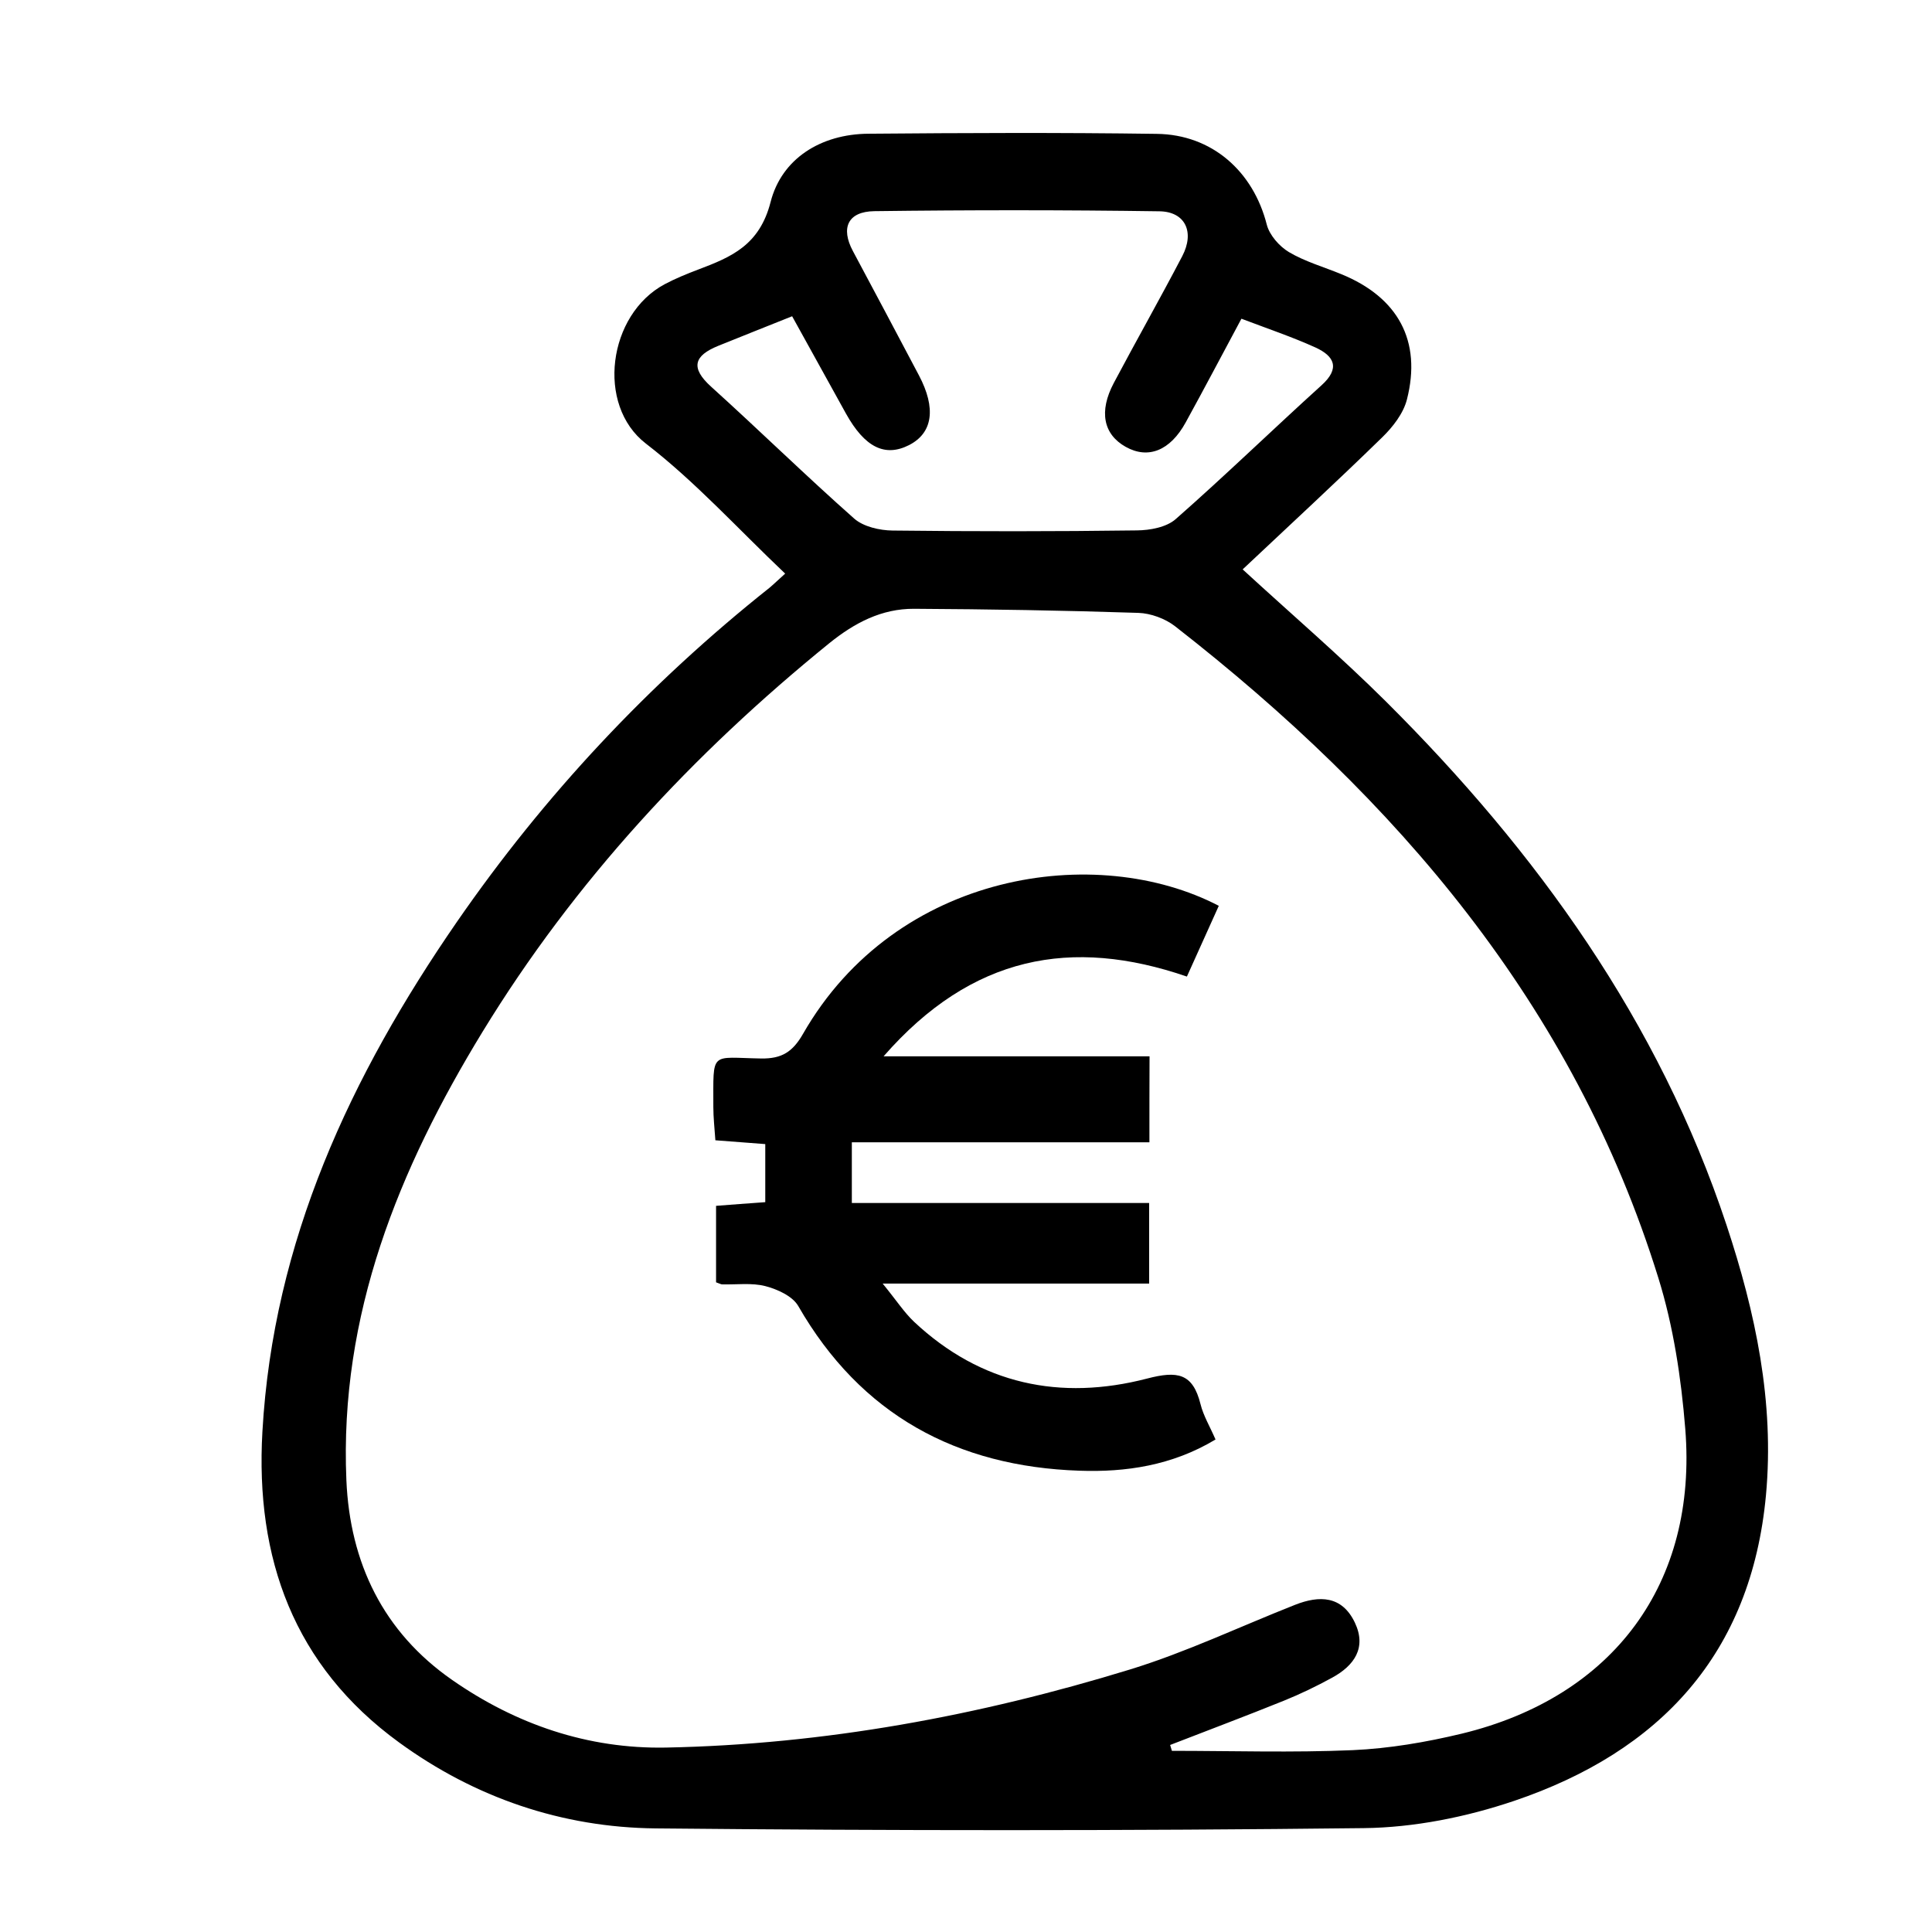 <?xml version="1.0" encoding="utf-8"?>
<!-- Generator: Adobe Illustrator 27.9.6, SVG Export Plug-In . SVG Version: 9.03 Build 54986)  -->
<svg version="1.1" id="Layer_1" xmlns="http://www.w3.org/2000/svg" xmlns:xlink="http://www.w3.org/1999/xlink" x="0px" y="0px"
	 viewBox="0 0 141.73 141.73" style="enable-background:new 0 0 141.73 141.73;" xml:space="preserve">
<style type="text/css">
	.st0{fill:none;}
</style>
<path d="M57.6,42.08c-3.5-3.32-6.61-6.76-10.22-9.54c-3.67-2.83-2.78-9.47,1.38-11.69c0.79-0.42,1.63-0.76,2.47-1.08
	c2.44-0.92,4.49-1.79,5.3-4.95c0.81-3.18,3.68-4.98,7.16-5.01c7.06-0.06,14.12-0.09,21.17,0.01c4.06,0.05,7.08,2.76,8.07,6.66
	c0.2,0.77,0.92,1.59,1.62,2.01c1.18,0.7,2.55,1.09,3.84,1.62c4.17,1.7,5.92,4.9,4.82,9.2c-0.26,1.02-1.03,2.01-1.81,2.77
	c-3.34,3.26-6.78,6.43-10.24,9.69c3.58,3.29,7.18,6.38,10.53,9.71c11.05,11.01,20.01,23.44,24.97,38.4
	c2.12,6.4,3.52,12.97,2.89,19.8c-1.08,11.65-7.78,18.81-18.47,22.43c-3.52,1.19-7.35,1.96-11.05,2c-17.31,0.2-34.63,0.19-51.94,0.02
	c-6.86-0.07-13.25-2.25-18.82-6.31c-7.72-5.62-10.55-13.51-10.02-22.79c0.79-13.97,6.47-26.1,14.26-37.39
	c6.43-9.31,14.09-17.49,22.95-24.53C56.76,42.86,57.05,42.57,57.6,42.08z M85.84,128.01c0.04,0.14,0.09,0.29,0.13,0.43
	c4.42,0,8.85,0.14,13.26-0.05c2.68-0.12,5.38-0.58,8-1.21c11.14-2.7,17.31-11.04,16.4-22.36c-0.3-3.73-0.87-7.53-1.98-11.09
	c-6.22-20.04-19.22-35.14-35.45-47.79c-0.72-0.56-1.78-0.95-2.69-0.98c-5.49-0.18-10.97-0.27-16.46-0.3
	c-2.37-0.01-4.35,1.02-6.22,2.53c-10.02,8.13-18.69,17.47-25.43,28.5c-6.15,10.07-10.51,20.77-9.99,32.89
	c0.26,6.07,2.7,11.14,7.76,14.66c4.68,3.26,9.96,5.07,15.69,4.96c11.62-0.23,22.96-2.33,34.04-5.73c4.13-1.27,8.07-3.15,12.1-4.74
	c1.8-0.71,3.45-0.67,4.39,1.3c0.88,1.85-0.05,3.16-1.66,4.04c-1.15,0.63-2.33,1.2-3.54,1.69C91.42,125.88,88.62,126.93,85.84,128.01
	z M58.11,23.2c-1.95,0.78-3.69,1.47-5.42,2.17c-1.77,0.72-2.07,1.6-0.52,3c3.53,3.19,6.93,6.52,10.49,9.67
	c0.68,0.6,1.87,0.87,2.82,0.88c5.97,0.07,11.95,0.07,17.92-0.01c0.97-0.01,2.17-0.23,2.85-0.83c3.63-3.19,7.11-6.57,10.69-9.81
	c1.4-1.26,0.94-2.15-0.44-2.78c-1.7-0.77-3.48-1.37-5.43-2.11c-1.39,2.59-2.72,5.12-4.09,7.61c-1.14,2.08-2.76,2.71-4.4,1.79
	c-1.64-0.92-1.98-2.6-0.87-4.69c1.65-3.11,3.39-6.18,5.02-9.3c0.92-1.76,0.23-3.26-1.67-3.29c-6.97-0.1-13.94-0.1-20.92-0.01
	c-1.95,0.03-2.48,1.23-1.57,2.93c1.62,3.04,3.24,6.07,4.84,9.11c1.28,2.42,1.02,4.23-0.72,5.12c-1.77,0.9-3.25,0.17-4.63-2.31
	C60.79,28.05,59.53,25.76,58.11,23.2z"/>
<path class="st0" d="M85.84,128.01c2.78-1.08,5.58-2.14,8.34-3.26c1.21-0.49,2.4-1.06,3.54-1.69c1.61-0.88,2.53-2.19,1.66-4.04
	c-0.93-1.97-2.59-2.01-4.39-1.3c-4.03,1.6-7.97,3.47-12.1,4.74c-11.08,3.4-22.43,5.5-34.04,5.73c-5.72,0.11-11-1.7-15.69-4.96
	c-5.06-3.52-7.5-8.59-7.76-14.66c-0.52-12.11,3.84-22.81,9.99-32.89c6.73-11.03,15.4-20.37,25.43-28.5
	c1.86-1.51,3.84-2.54,6.22-2.53c5.49,0.03,10.98,0.12,16.46,0.3c0.91,0.03,1.97,0.42,2.69,0.98c16.23,12.65,29.24,27.74,35.45,47.79
	c1.11,3.56,1.67,7.36,1.98,11.09c0.91,11.32-5.26,19.65-16.4,22.36c-2.61,0.63-5.32,1.09-8,1.21c-4.41,0.2-8.84,0.05-13.26,0.05
	C85.93,128.3,85.88,128.16,85.84,128.01z M84.32,83.8c0-2.29,0-4.12,0-6.3c-6.42,0-12.65,0-19.51,0c6.47-7.41,13.81-8.74,22.25-5.85
	c0.84-1.85,1.59-3.53,2.34-5.19c-8.95-4.66-23.65-2.55-30.5,9.39c-0.76,1.33-1.56,1.83-3.06,1.81c-3.8-0.06-3.51-0.61-3.52,3.55
	c0,0.79,0.09,1.58,0.15,2.45c1.39,0.11,2.57,0.2,3.66,0.28c0,1.57,0,2.86,0,4.26c-1.28,0.1-2.46,0.19-3.61,0.27
	c0,2.03,0,3.86,0,5.61c0.29,0.1,0.36,0.15,0.44,0.15c1.07,0.03,2.18-0.14,3.18,0.13c0.89,0.23,2,0.74,2.41,1.46
	c4.59,7.99,11.65,11.78,20.63,12.08c3.38,0.11,6.8-0.38,9.98-2.29c-0.41-0.95-0.89-1.74-1.1-2.59c-0.57-2.28-1.69-2.46-3.92-1.88
	c-6.35,1.65-12.19,0.43-17.1-4.17c-0.72-0.68-1.27-1.53-2.3-2.8c6.98,0,13.25,0,19.55,0c0-2.03,0-3.8,0-5.91
	c-7.38,0-14.62,0-21.81,0c0-1.62,0-2.9,0-4.45C69.83,83.8,77.01,83.8,84.32,83.8z"/>
<path class="st0" d="M58.11,23.2c1.42,2.56,2.68,4.85,3.96,7.14c1.38,2.48,2.86,3.22,4.63,2.31c1.74-0.89,2-2.7,0.72-5.12
	c-1.61-3.04-3.23-6.08-4.84-9.11c-0.91-1.7-0.38-2.9,1.57-2.93c6.97-0.1,13.94-0.09,20.92,0.01c1.9,0.03,2.59,1.53,1.67,3.29
	c-1.63,3.12-3.36,6.19-5.02,9.3c-1.11,2.09-0.77,3.77,0.87,4.69c1.64,0.92,3.26,0.29,4.4-1.79c1.37-2.5,2.7-5.02,4.09-7.61
	c1.94,0.75,3.73,1.34,5.43,2.11c1.38,0.63,1.84,1.52,0.44,2.78c-3.59,3.25-7.06,6.62-10.69,9.81c-0.68,0.6-1.89,0.81-2.85,0.83
	c-5.97,0.08-11.95,0.08-17.92,0.01c-0.96-0.01-2.14-0.28-2.82-0.88c-3.56-3.15-6.97-6.48-10.49-9.67c-1.55-1.4-1.25-2.28,0.52-3
	C54.42,24.66,56.16,23.98,58.11,23.2z"/>
<path d="M84.32,83.8c-7.3,0-14.49,0-21.83,0c0,1.55,0,2.83,0,4.45c7.19,0,14.43,0,21.81,0c0,2.11,0,3.87,0,5.91
	c-6.29,0-12.57,0-19.55,0c1.03,1.26,1.58,2.12,2.3,2.8c4.9,4.6,10.75,5.82,17.1,4.17c2.23-0.58,3.35-0.4,3.92,1.88
	c0.21,0.85,0.69,1.64,1.1,2.59c-3.19,1.92-6.61,2.41-9.98,2.29c-8.98-0.3-16.04-4.09-20.63-12.08c-0.42-0.73-1.53-1.23-2.41-1.46
	c-1-0.26-2.12-0.1-3.18-0.13c-0.08,0-0.15-0.05-0.44-0.15c0-1.75,0-3.58,0-5.61c1.15-0.09,2.33-0.18,3.61-0.27c0-1.4,0-2.69,0-4.26
	c-1.1-0.08-2.27-0.17-3.66-0.28c-0.06-0.88-0.15-1.66-0.15-2.45c0.01-4.16-0.28-3.61,3.52-3.55c1.5,0.02,2.3-0.48,3.06-1.81
	c6.84-11.94,21.55-14.05,30.5-9.39c-0.75,1.66-1.51,3.34-2.34,5.19c-8.44-2.9-15.78-1.56-22.25,5.85c6.86,0,13.09,0,19.51,0
	C84.32,79.68,84.32,81.51,84.32,83.8z"/>
</svg>
